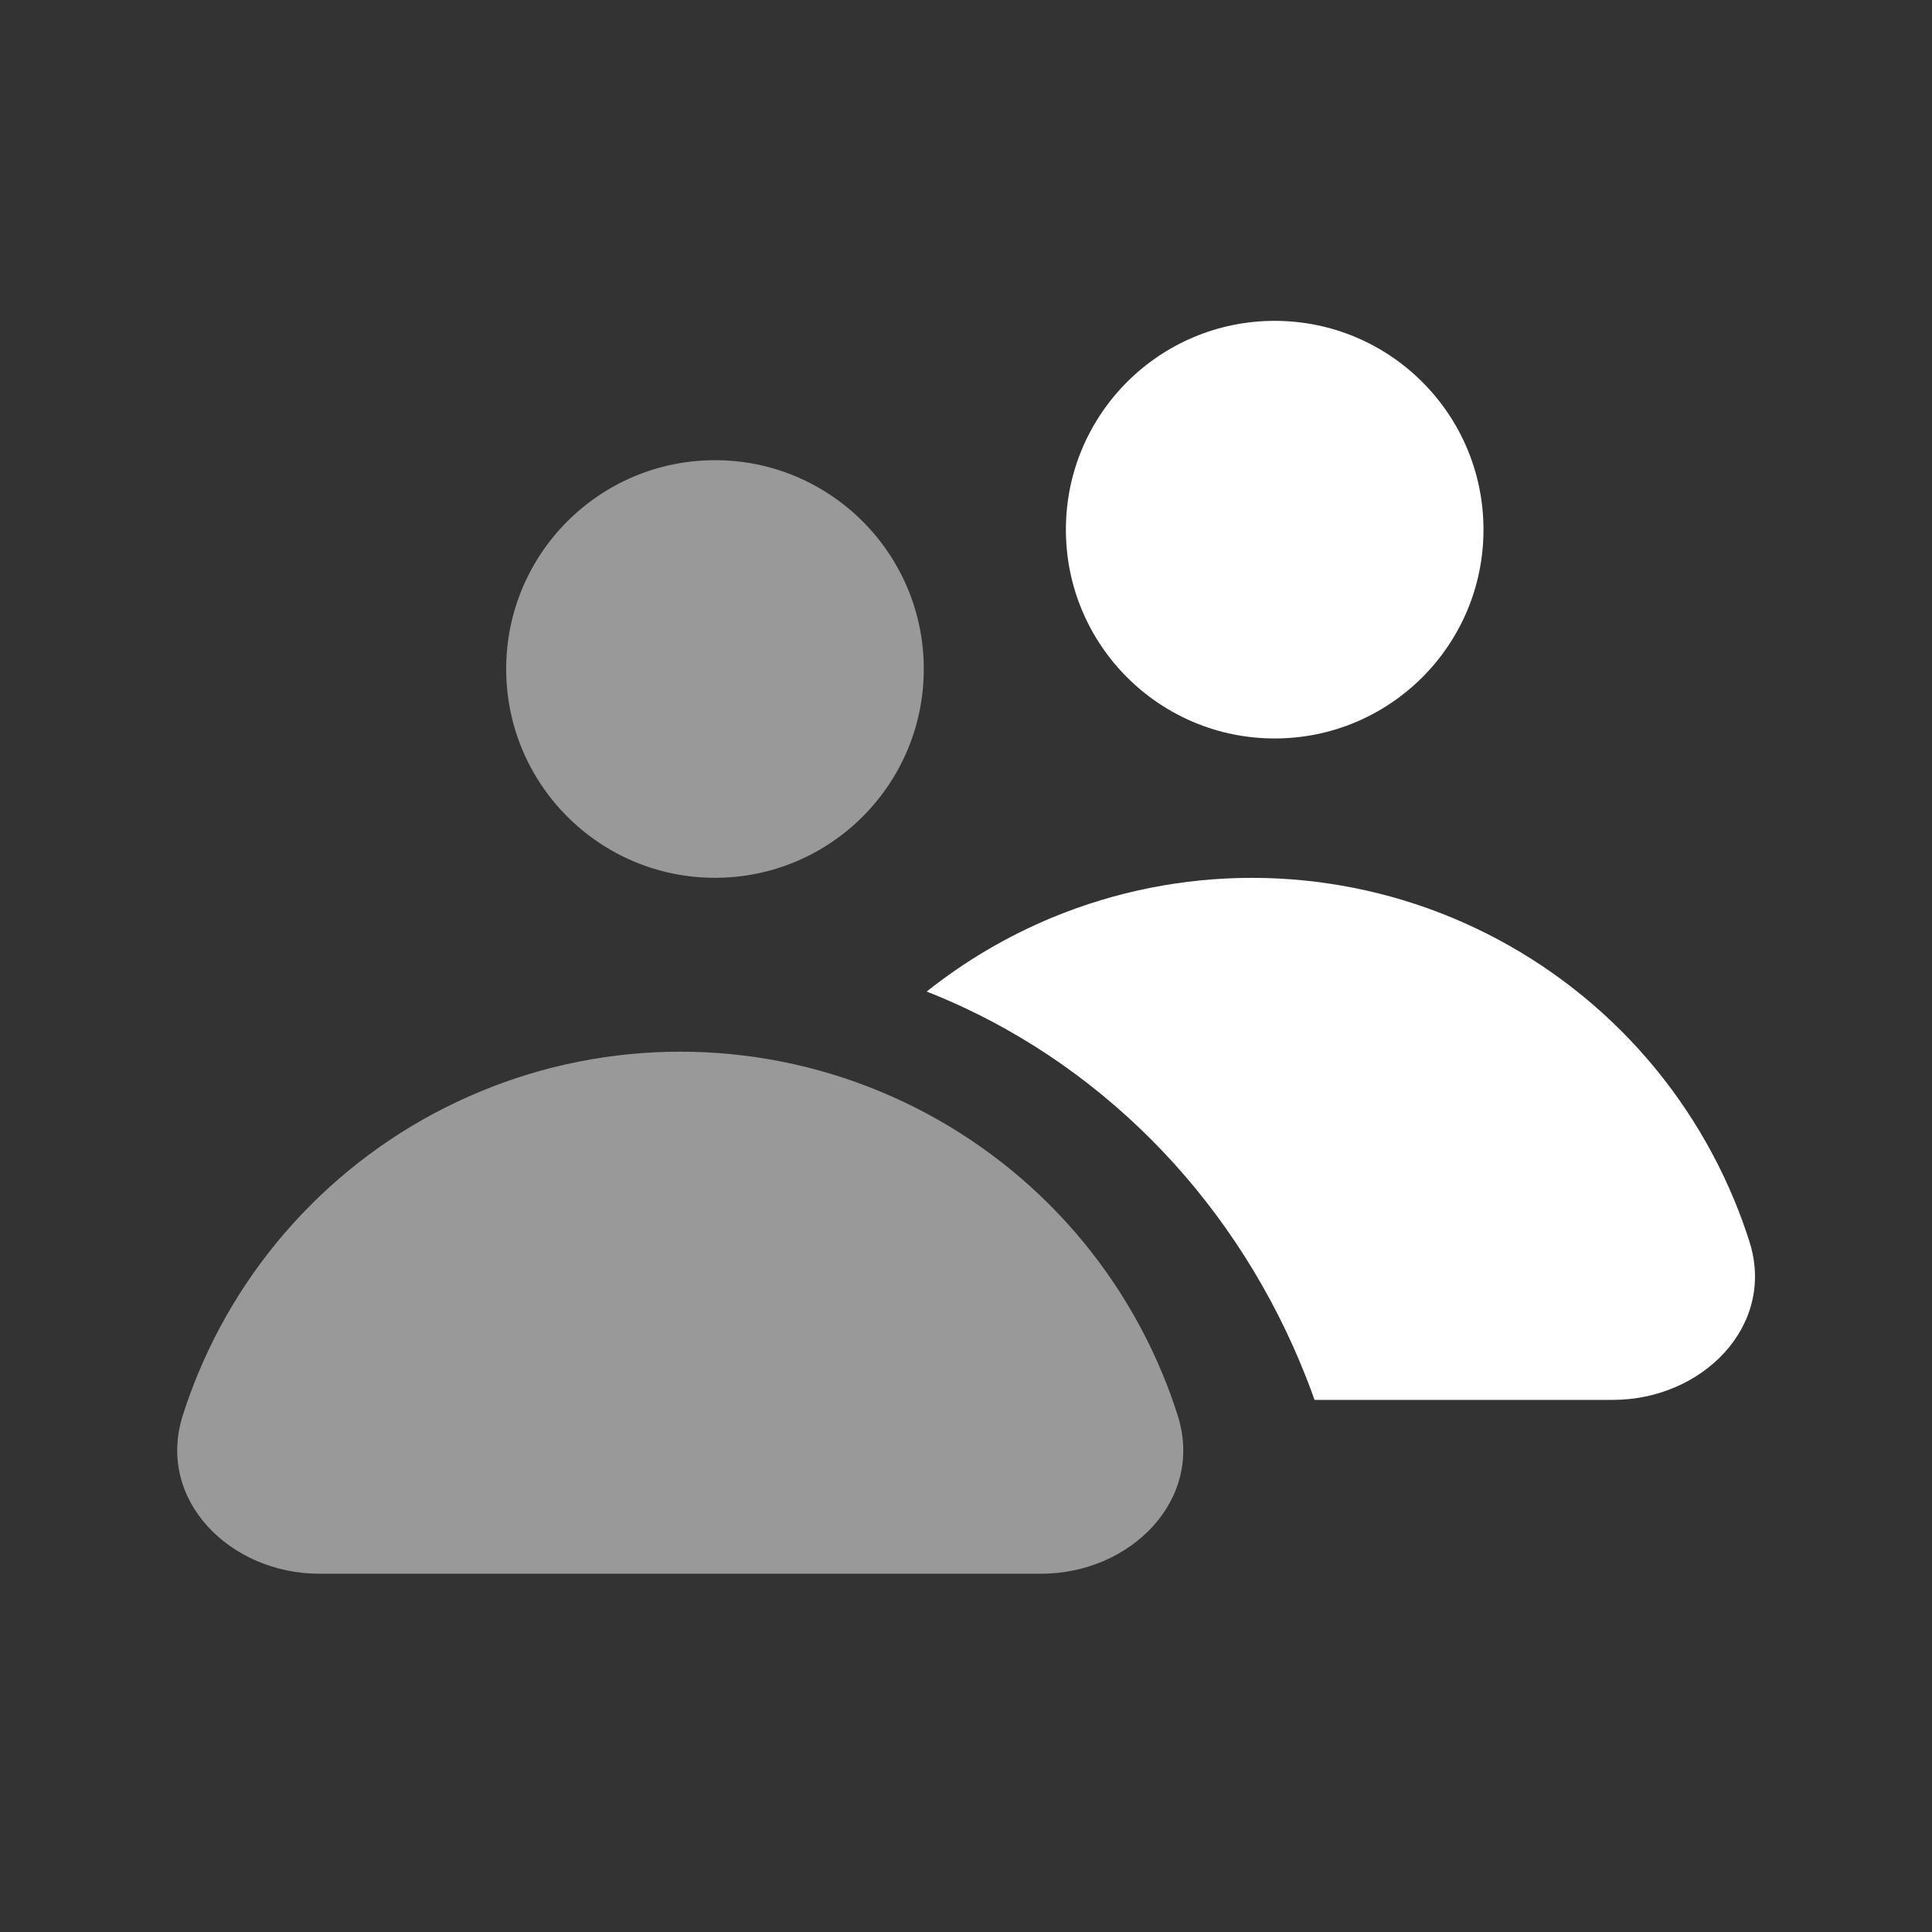 <svg width="40" height="40" viewBox="0 0 40 40" fill="none" xmlns="http://www.w3.org/2000/svg">
<rect x="0" y="0" width="40" height="40" fill="#333333" stroke="none"/>
<path d="M21.559 32.582C23.4 32.582 24.941 31.056 24.382 29.302C24.29 29.013 24.186 28.727 24.069 28.446C23.526 27.135 22.73 25.943 21.727 24.94C20.723 23.936 19.531 23.14 18.22 22.597C16.909 22.053 15.503 21.774 14.084 21.774C12.664 21.774 11.259 22.053 9.948 22.597C8.636 23.14 7.445 23.936 6.441 24.94C5.437 25.943 4.641 27.135 4.098 28.446C3.982 28.727 3.877 29.013 3.785 29.302C3.227 31.056 4.768 32.582 6.609 32.582H14.084H21.559Z" fill="white" fill-opacity="0.5"/>
<circle cx="14.803" cy="13.851" r="4.323" fill="white" fill-opacity="0.5"/>
<circle cx="26.391" cy="10.966" r="4.323" fill="white"/>
<path fill-rule="evenodd" clip-rule="evenodd" d="M36.219 25.702C36.778 27.456 35.236 28.983 33.395 28.983H27.216C27.16 28.825 27.102 28.668 27.04 28.512C26.352 26.764 25.344 25.175 24.073 23.837C22.801 22.499 21.292 21.437 19.631 20.713C19.484 20.649 19.335 20.587 19.186 20.529C19.975 19.901 20.849 19.385 21.784 18.997C23.096 18.454 24.501 18.175 25.92 18.175C27.34 18.175 28.745 18.454 30.057 18.997C31.368 19.541 32.559 20.337 33.563 21.34C34.567 22.344 35.363 23.536 35.906 24.847C36.023 25.128 36.127 25.413 36.219 25.702Z" fill="white"/>
</svg>
